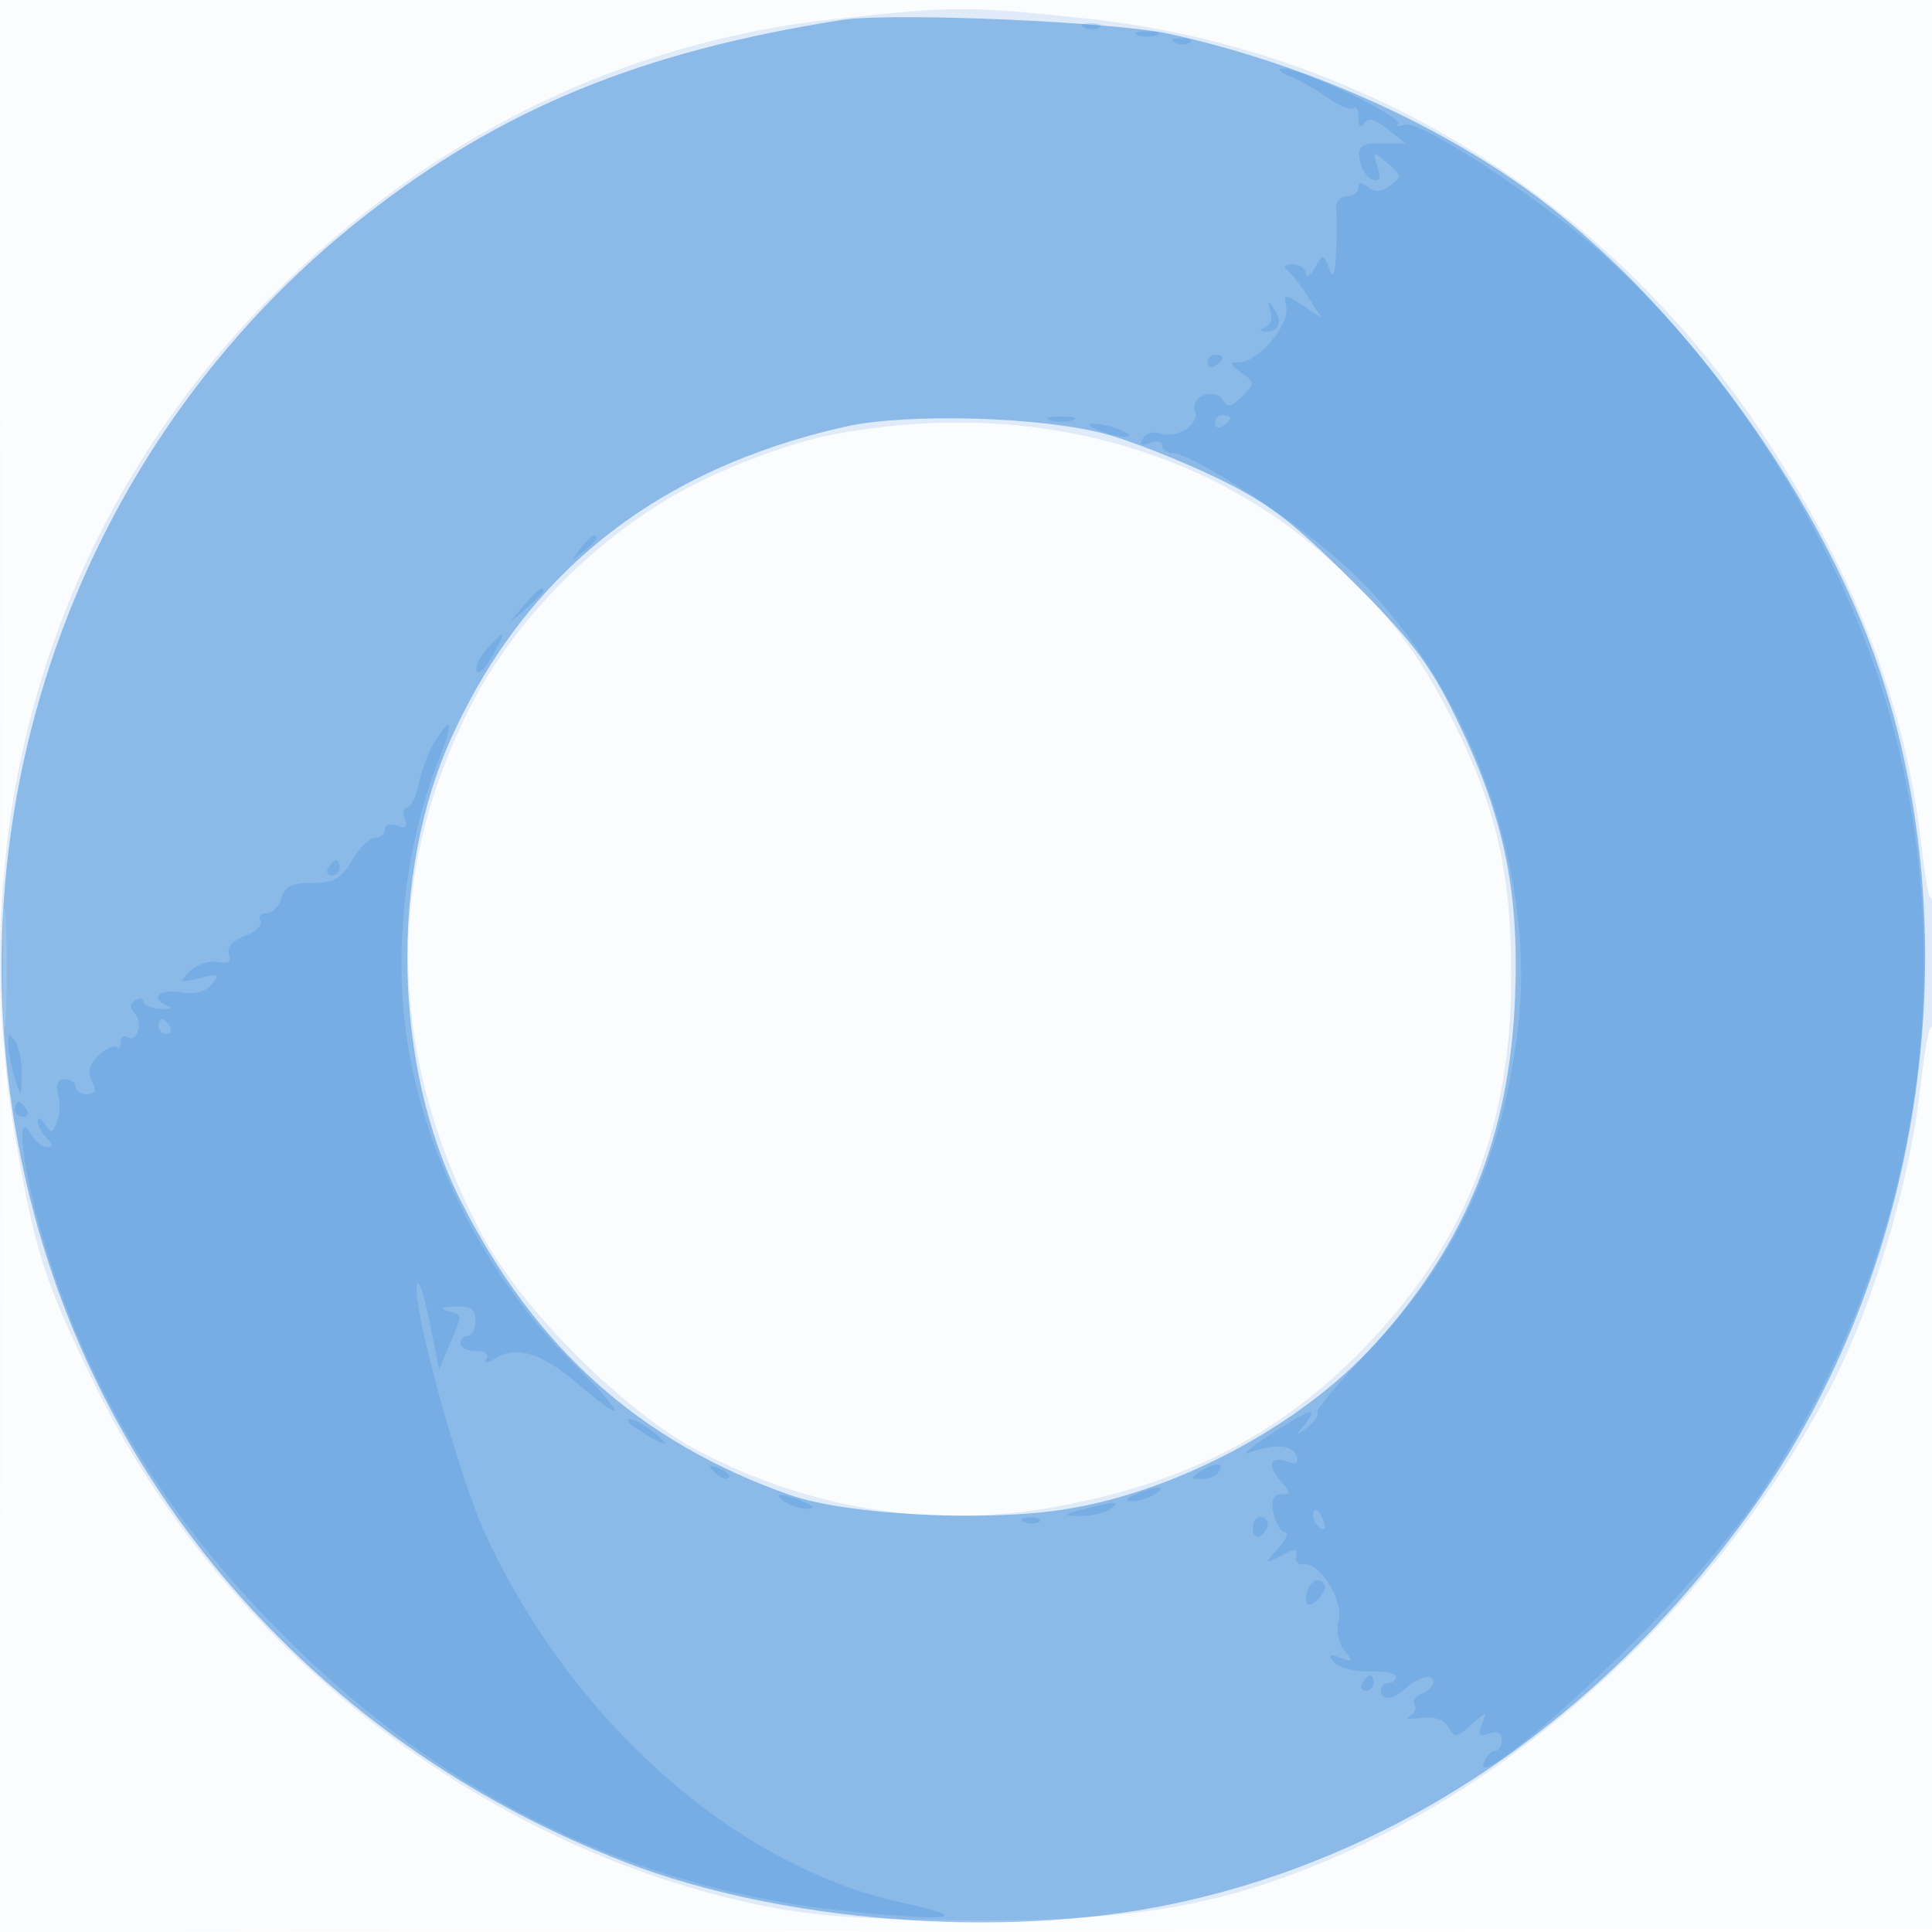 <svg xmlns="http://www.w3.org/2000/svg" width="256" height="256"><path fill="#1976D2" fill-opacity=".016" fill-rule="evenodd" d="M0 128.004v128.004l128.25-.254 128.25-.254.254-127.75L257.008 0H0zm.485.496c0 70.4.119 99.053.265 63.672s.146-92.98 0-128S.485 58.1.485 128.5"/><path fill="#1976D2" fill-opacity=".127" fill-rule="evenodd" d="M110.5 2.535C82.547 5.591 57.258 17.973 36.43 38.801 7.182 68.048-5.192 108.265 2.015 150.651c2.543 14.957 3.923 19.252 10.556 32.849 16.945 34.733 51.588 61.654 88.929 69.105 6.629 1.323 13.873 1.809 27.5 1.846 22.008.058 33.442-2.006 48.948-8.836 26.329-11.598 51.48-35.811 65.04-62.615 5.281-10.439 9.976-26.174 11.381-38.139.936-7.972 1.479-10.317 1.822-7.861.269 1.925.489-2.35.489-9.5s-.221-11.425-.49-9.5c-.352 2.514-.837.543-1.722-7-2.127-18.133-9.169-35.98-21.409-54.26C212.564 26.133 180.081 6.338 144 2.469c-15.706-1.684-17.529-1.681-33.5.066m-.5 55.108c-4.414.855-11.389 3.334-16.951 6.025-12.594 6.093-24.485 17.693-30.72 29.968-11.416 22.477-10.966 46.019 1.33 69.587 5.293 10.144 19.15 24.011 29.158 29.178 15.147 7.821 31.26 10.236 47.683 7.145 17.4-3.275 30.111-10.058 41.302-22.041 12.657-13.553 18.398-28.493 18.446-48.005.033-13.357-1.867-22.014-7.242-33-5.058-10.339-9.883-16.539-18.522-23.803C157.422 58.351 134.263 52.945 110 57.643M.389 128.5c.001 7.15.161 9.944.353 6.208.193-3.735.192-9.585-.003-13-.194-3.414-.352-.358-.35 6.792"/><path fill="#1976D2" fill-opacity=".425" fill-rule="evenodd" d="M111.5 2.651c-26.595 4.191-44.917 11.7-62.997 25.818-39.752 31.04-57.11 83.358-43.96 132.496C15.004 200.053 44.044 231.828 83 246.81c20.531 7.896 49.638 10.148 71.922 5.565 29.752-6.12 56.368-23.942 76.306-51.096 22.677-30.886 29.894-73.535 18.619-110.038-7.538-24.408-27.314-51.791-48.019-66.493C188.94 15.596 171.897 8.227 155 4.499c-7.367-1.626-36.941-2.882-43.5-1.848m.5 53.881c-24.9 5.601-42.251 19.307-52.19 41.227-8.232 18.155-7.71 43.596 1.259 61.385 9.853 19.542 23.863 32.043 43.677 38.974 7.263 2.54 24.816 3.525 35.572 1.995 14.935-2.124 31.977-11.1 41.906-22.071 12.094-13.365 17.849-27.694 18.543-46.171.53-14.12-1.562-23.892-7.893-36.871-3.44-7.052-5.794-10.14-13.817-18.128s-11.108-10.318-18.114-13.682c-4.643-2.229-11.143-4.786-14.443-5.681-8.465-2.297-26.379-2.804-34.5-.977"/><path fill="#1976D2" fill-opacity=".182" fill-rule="evenodd" d="M143.813 3.683c.721.289 1.584.253 1.916-.079s-.258-.568-1.312-.525c-1.165.048-1.402.285-.604.604m6.937.979c.688.278 1.813.278 2.5 0 .688-.277.125-.504-1.25-.504s-1.937.227-1.25.504m5.063 1.021c.721.289 1.584.253 1.916-.079s-.258-.568-1.312-.525c-1.165.048-1.402.285-.604.604m15.042 4.387c1.295.519 3.596 1.827 5.113 2.907s3.044 1.677 3.395 1.327c.35-.351.644.225.652 1.279.01 1.208.289 1.488.753.758.527-.828 1.411-.614 3.096.75L186.222 19h-3.181c-2.695 0-3.131.331-2.861 2.172.176 1.194.93 2.372 1.675 2.618.989.326 1.168-.144.662-1.737-.67-2.111-.625-2.126 1.343-.441 1.891 1.62 1.916 1.832.341 2.983-1.187.868-2.071.928-2.948.2s-1.253-.703-1.253.083c0 .617-.703 1.122-1.563 1.122-.889 0-1.486.754-1.385 1.75.098.962.095 3.55-.007 5.75-.139 3-.377 3.511-.951 2.044-.759-1.941-.773-1.941-1.899 0-.624 1.076-1.148 1.394-1.165.706-.016-.687-.817-1.243-1.78-1.235-1.009.009-1.317.327-.727.75.563.404 1.83 2.003 2.817 3.552l1.794 2.817-2.527-1.656c-2.41-1.579-2.509-1.566-2.152.286.44 2.286-3.793 7.236-6.187 7.236-1.421 0-1.388.192.234 1.378 1.809 1.322 1.813 1.45.101 3.162-1.412 1.412-1.953 1.512-2.593.476-1.09-1.764-4.384-.432-3.651 1.477.67 1.747-2.541 3.758-4.685 2.935-.81-.31-1.816-.007-2.237.674-.534.864-.262 1.045.899.599.915-.351 1.664-.202 1.664.33 0 .533.572.969 1.271.969 2.652 0 16.503 9.029 22.986 14.984 16.156 14.838 25.548 40.218 22.834 61.703-2.208 17.486-8.122 30.181-19.71 42.31-4.045 4.233-7.124 7.927-6.843 8.207s-.288 1.138-1.264 1.903c-1.613 1.267-1.65 1.234-.402-.357 1.971-2.513.85-2.176-4.587 1.377-2.632 1.72-3.885 2.784-2.785 2.365 3.276-1.249 5.766-1.083 6.285.417.327.945-.019 1.215-1.051.819-2.355-.904-2.931.397-1.081 2.441 1.425 1.574 1.444 1.831.141 1.831-1.079 0-1.379.722-1.039 2.5.263 1.375.945 2.5 1.517 2.5.571 0 .181.965-.867 2.146-1.896 2.134-1.894 2.139.359.957 1.804-.947 2.211-.926 2 .104-.145.711.273 1.189.928 1.062 2.082-.403 5.347 4.729 4.685 7.365-.347 1.383-.026 3.098.761 4.066 1.199 1.475 1.136 1.59-.529.964-1.485-.557-1.658-.428-.804.601.598.721 2.687 1.258 4.641 1.193s3.554.255 3.554.712-.45.83-1 .83-1 .45-1 1c0 1.377 1.584 1.254 3.202-.25.74-.687 1.897-1.363 2.572-1.5 1.786-.364 1.503 1.43-.337 2.136-.86.33-1.307 1.015-.994 1.522.313.506.004 1.187-.687 1.511-.691.325-.007.423 1.519.219 1.798-.24 3.09.191 3.668 1.225.801 1.43 1.113 1.397 3.018-.328 2.033-1.839 2.094-1.842 1.408-.055-.564 1.47-.361 1.731.957 1.225 1.097-.421 1.674-.136 1.674.826 0 .808-.402 1.469-.893 1.469s-1.161.7-1.49 1.555c-1.162 3.03 8.931-5.103 19.926-16.055 6.299-6.275 13.473-14.651 16.7-19.5 21.666-32.551 27.445-71.957 15.801-107.737-6.952-21.365-21.549-43.594-37.792-57.552-8.626-7.413-23.338-16.892-25.143-16.199-.852.326-1.228.274-.837-.118.801-.8-12.944-7.382-15.272-7.312-.825.025-.44.469.855.988m-2.506 31.115c.296.927.001 1.904-.655 2.171-.921.375-.921.504-.003.565 1.764.117 2.318-1.317 1.149-2.969-.85-1.2-.935-1.16-.491.233M160 48.059c0 .582.45.781 1 .441s1-.816 1-1.059-.45-.441-1-.441-1 .477-1 1.059m-20.731 7.634c.973.254 2.323.237 3-.037s-.119-.481-1.769-.461-2.204.244-1.231.498m21.731.366c0 .582.45.781 1 .441s1-.816 1-1.059-.45-.441-1-.441-1 .477-1 1.059M145.5 57c1.1.473 2.675.859 3.5.859.945 0 .761-.317-.5-.859-1.1-.473-2.675-.859-3.5-.859-.945 0-.761.317.5.859M76.872 72.75c-1.243 1.586-1.208 1.621.378.378C78.916 71.821 79.445 71 78.622 71c-.207 0-.995.787-1.75 1.75m-7.467 7.5L67.5 82.5l2.25-1.905c1.237-1.048 2.25-2.06 2.25-2.25 0-.8-.805-.209-2.595 1.905m-4.853 5.692c-.966 1.068-1.599 2.408-1.405 2.977.194.57 1.12-.304 2.056-1.942 1.982-3.462 1.803-3.746-.651-1.035M57.621 98.25c-.783 1.237-1.73 3.713-2.102 5.5-.373 1.787-1.078 3.25-1.567 3.25s-.628.68-.309 1.511c.415 1.082.121 1.336-1.032.893-.886-.34-1.611-.12-1.611.489S50.422 111 49.716 111s-2.082 1.35-3.057 3c-1.438 2.434-2.44 3-5.309 3-2.696 0-3.662.476-4.06 2-.288 1.1-1.172 2-1.966 2-.793 0-1.163.451-.823 1.002s-.578 1.457-2.042 2.014c-1.683.64-2.462 1.533-2.118 2.429.384 1.003-.057 1.302-1.507 1.023-1.127-.217-2.785.34-3.682 1.237-1.51 1.51-1.413 1.577 1.283.901 2.562-.643 2.758-.543 1.622.825-.847 1.021-2.282 1.382-4.174 1.048-2.836-.499-4.076.895-1.633 1.836.688.265.237.431-1 .37s-2.25-.491-2.25-.957-.489-.544-1.087-.174c-.731.452-.757 1.002-.078 1.681 1.19 1.19.364 4.006-.94 3.2-.492-.304-.895-.001-.895.673s-.262.963-.583.642-1.375.167-2.342 1.083c-1.235 1.171-1.498 2.188-.882 3.417.646 1.288.472 1.75-.658 1.75-.844 0-1.535-.45-1.535-1s-.633-1-1.406-1c-.911 0-1.224.7-.888 1.985.286 1.092.22 2.767-.147 3.722-.57 1.486-.801 1.524-1.597.265-.512-.81-.938-1-.947-.422-.008.577.525 1.59 1.185 2.25.876.876.889 1.2.05 1.2-.633 0-1.609-.787-2.17-1.75-2.013-3.456-1.16 4.249 1.482 13.388 5.828 20.16 16.303 37.465 32.333 53.415 21.474 21.367 46.639 33.509 75.177 36.271 13.522 1.309 15.798.847 6.224-1.263-21.926-4.832-43.545-24.003-54.981-48.755-3.517-7.612-9.704-30.156-9.086-33.108.195-.934.942 1.217 1.658 4.779l1.303 6.477 1.405-3.342c1.736-4.129 1.756-3.874-.345-4.423-1.077-.281-.692-.502 1-.573 2.122-.09 2.75.341 2.75 1.884 0 1.1-.45 2-1 2s-1 .45-1 1 .927 1 2.059 1c1.212 0 1.786.442 1.395 1.074s.138.573 1.29-.146c2.72-1.699 6.106-.604 10.942 3.535 6.785 5.808 6.162 4.016-1.116-3.213-12.687-12.6-21.217-31.078-22.261-48.222-.634-10.405 1.123-21.976 4.724-31.111 2.071-5.256 1.906-6.327-.412-2.667M43.5 115c-.34.55-.141 1 .441 1S45 115.55 45 115s-.198-1-.441-1-.719.45-1.059 1M21 136c0 .55.477 1 1.059 1s.781-.45.441-1-.816-1-1.059-1-.441.45-.441 1m-19.885 2.5c.046 1.1.445 3.125.885 4.5.785 2.45.802 2.44.885-.5.046-1.65-.352-3.675-.885-4.5-.799-1.236-.955-1.148-.885.5M2 147c0 .55.477 1 1.059 1s.781-.45.441-1-.816-1-1.059-1-.441.45-.441 1m82 42.049c3.469 2.354 5.444 3.039 3 1.04-1.375-1.124-2.95-2.048-3.5-2.051s-.325.451.5 1.011m10.733 6.075c.679.684 1.486.991 1.793.683.308-.308-.247-.867-1.233-1.243-1.425-.542-1.54-.428-.56.56M159 195c-1.293.835-1.266.971.191.985.93.008 1.969-.435 2.309-.985.782-1.266-.542-1.266-2.5 0m-8.5 3c-1.319.567-1.489.878-.5.914.825.031 2.175-.381 3-.914 1.828-1.181.249-1.181-2.5 0m-46.5 1c.825.533 2.175.945 3 .914.989-.036.819-.347-.5-.914-2.749-1.181-4.328-1.181-2.5 0m39.5 1c-2.768.704-2.806.771-.5.866 1.375.057 3.175-.333 4-.866 1.702-1.1.822-1.1-3.5 0m30.5.941c0 .518.445 1.216.989 1.552.566.35.734-.051.393-.941-.665-1.732-1.382-2.049-1.382-.611m-38.187.742c.721.289 1.584.253 1.916-.079s-.258-.568-1.312-.525c-1.165.048-1.402.285-.604.604m30.187.876c0 .857.45 1.281 1 .941s1-1.041 1-1.559-.45-.941-1-.941-1 .702-1 1.559m7.369 7.921c-.844 2.2.084 2.884 1.537 1.133.818-.985.86-1.639.135-2.087-.58-.359-1.333.07-1.672.954M180.5 223c-.34.55-.141 1 .441 1s1.059-.45 1.059-1-.198-1-.441-1-.719.45-1.059 1"/></svg>